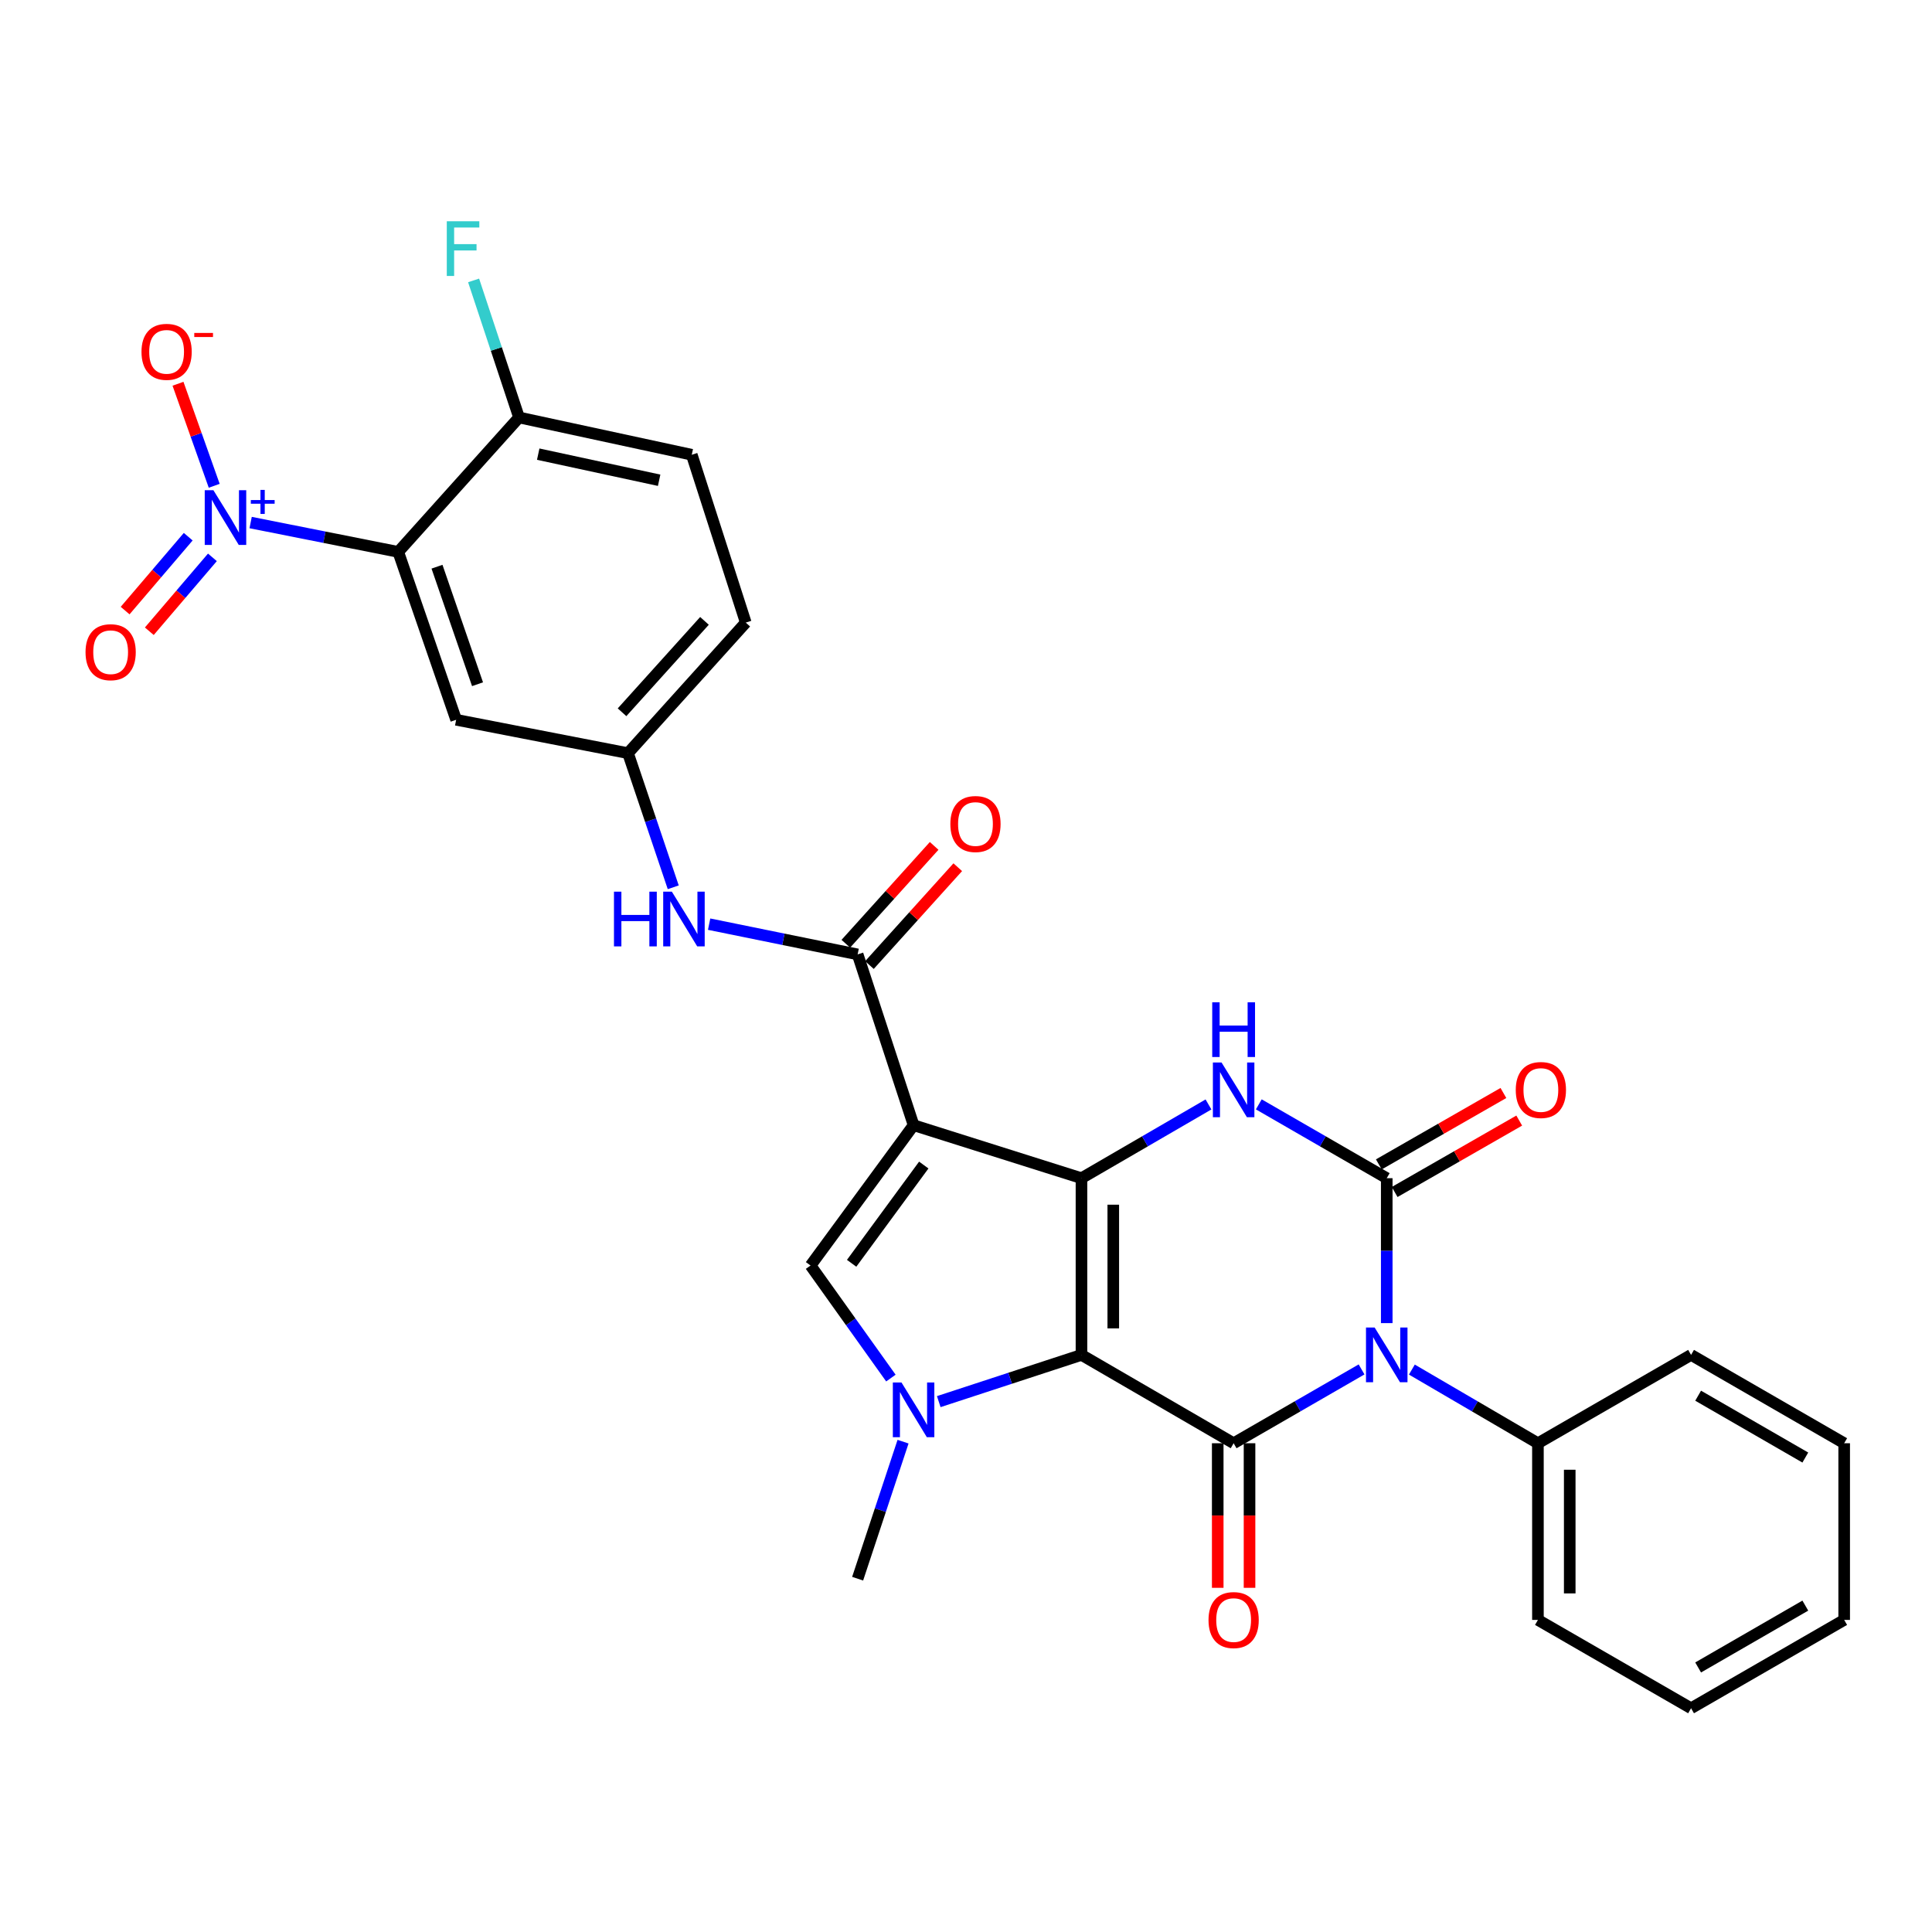 <?xml version='1.0' encoding='iso-8859-1'?>
<svg version='1.1' baseProfile='full'
              xmlns='http://www.w3.org/2000/svg'
                      xmlns:rdkit='http://www.rdkit.org/xml'
                      xmlns:xlink='http://www.w3.org/1999/xlink'
                  xml:space='preserve'
width='1000px' height='1000px' viewBox='0 0 1000 1000'>
<!-- END OF HEADER -->
<rect style='opacity:1.0;fill:#FFFFFF;stroke:none' width='1000' height='1000' x='0' y='0'> </rect>
<path class='bond-0' d='M 559.769,701.29 L 559.769,609.83' style='fill:none;fill-rule:evenodd;stroke:#000000;stroke-width:6px;stroke-linecap:butt;stroke-linejoin:miter;stroke-opacity:1' />
<path class='bond-0' d='M 576.231,687.571 L 576.231,623.549' style='fill:none;fill-rule:evenodd;stroke:#000000;stroke-width:6px;stroke-linecap:butt;stroke-linejoin:miter;stroke-opacity:1' />
<path class='bond-3' d='M 559.769,701.29 L 638.525,747.02' style='fill:none;fill-rule:evenodd;stroke:#000000;stroke-width:6px;stroke-linecap:butt;stroke-linejoin:miter;stroke-opacity:1' />
<path class='bond-5' d='M 559.769,701.29 L 522.834,713.384' style='fill:none;fill-rule:evenodd;stroke:#000000;stroke-width:6px;stroke-linecap:butt;stroke-linejoin:miter;stroke-opacity:1' />
<path class='bond-5' d='M 522.834,713.384 L 485.899,725.478' style='fill:none;fill-rule:evenodd;stroke:#0000FF;stroke-width:6px;stroke-linecap:butt;stroke-linejoin:miter;stroke-opacity:1' />
<path class='bond-2' d='M 559.769,609.83 L 472.873,582.393' style='fill:none;fill-rule:evenodd;stroke:#000000;stroke-width:6px;stroke-linecap:butt;stroke-linejoin:miter;stroke-opacity:1' />
<path class='bond-6' d='M 559.769,609.83 L 592.638,590.745' style='fill:none;fill-rule:evenodd;stroke:#000000;stroke-width:6px;stroke-linecap:butt;stroke-linejoin:miter;stroke-opacity:1' />
<path class='bond-6' d='M 592.638,590.745 L 625.508,571.659' style='fill:none;fill-rule:evenodd;stroke:#0000FF;stroke-width:6px;stroke-linecap:butt;stroke-linejoin:miter;stroke-opacity:1' />
<path class='bond-1' d='M 704.747,708.807 L 671.636,727.914' style='fill:none;fill-rule:evenodd;stroke:#0000FF;stroke-width:6px;stroke-linecap:butt;stroke-linejoin:miter;stroke-opacity:1' />
<path class='bond-1' d='M 671.636,727.914 L 638.525,747.02' style='fill:none;fill-rule:evenodd;stroke:#000000;stroke-width:6px;stroke-linecap:butt;stroke-linejoin:miter;stroke-opacity:1' />
<path class='bond-4' d='M 717.775,684.844 L 717.775,647.337' style='fill:none;fill-rule:evenodd;stroke:#0000FF;stroke-width:6px;stroke-linecap:butt;stroke-linejoin:miter;stroke-opacity:1' />
<path class='bond-4' d='M 717.775,647.337 L 717.775,609.83' style='fill:none;fill-rule:evenodd;stroke:#000000;stroke-width:6px;stroke-linecap:butt;stroke-linejoin:miter;stroke-opacity:1' />
<path class='bond-13' d='M 730.78,708.891 L 763.404,727.955' style='fill:none;fill-rule:evenodd;stroke:#0000FF;stroke-width:6px;stroke-linecap:butt;stroke-linejoin:miter;stroke-opacity:1' />
<path class='bond-13' d='M 763.404,727.955 L 796.027,747.02' style='fill:none;fill-rule:evenodd;stroke:#000000;stroke-width:6px;stroke-linecap:butt;stroke-linejoin:miter;stroke-opacity:1' />
<path class='bond-10' d='M 472.873,582.393 L 443.908,493.997' style='fill:none;fill-rule:evenodd;stroke:#000000;stroke-width:6px;stroke-linecap:butt;stroke-linejoin:miter;stroke-opacity:1' />
<path class='bond-30' d='M 472.873,582.393 L 419.534,655.03' style='fill:none;fill-rule:evenodd;stroke:#000000;stroke-width:6px;stroke-linecap:butt;stroke-linejoin:miter;stroke-opacity:1' />
<path class='bond-30' d='M 478.141,603.032 L 440.804,653.878' style='fill:none;fill-rule:evenodd;stroke:#000000;stroke-width:6px;stroke-linecap:butt;stroke-linejoin:miter;stroke-opacity:1' />
<path class='bond-15' d='M 630.293,747.02 L 630.293,784.438' style='fill:none;fill-rule:evenodd;stroke:#000000;stroke-width:6px;stroke-linecap:butt;stroke-linejoin:miter;stroke-opacity:1' />
<path class='bond-15' d='M 630.293,784.438 L 630.293,821.855' style='fill:none;fill-rule:evenodd;stroke:#FF0000;stroke-width:6px;stroke-linecap:butt;stroke-linejoin:miter;stroke-opacity:1' />
<path class='bond-15' d='M 646.756,747.02 L 646.756,784.438' style='fill:none;fill-rule:evenodd;stroke:#000000;stroke-width:6px;stroke-linecap:butt;stroke-linejoin:miter;stroke-opacity:1' />
<path class='bond-15' d='M 646.756,784.438 L 646.756,821.855' style='fill:none;fill-rule:evenodd;stroke:#FF0000;stroke-width:6px;stroke-linecap:butt;stroke-linejoin:miter;stroke-opacity:1' />
<path class='bond-14' d='M 721.868,616.972 L 754.109,598.492' style='fill:none;fill-rule:evenodd;stroke:#000000;stroke-width:6px;stroke-linecap:butt;stroke-linejoin:miter;stroke-opacity:1' />
<path class='bond-14' d='M 754.109,598.492 L 786.349,580.011' style='fill:none;fill-rule:evenodd;stroke:#FF0000;stroke-width:6px;stroke-linecap:butt;stroke-linejoin:miter;stroke-opacity:1' />
<path class='bond-14' d='M 713.681,602.689 L 745.922,584.209' style='fill:none;fill-rule:evenodd;stroke:#000000;stroke-width:6px;stroke-linecap:butt;stroke-linejoin:miter;stroke-opacity:1' />
<path class='bond-14' d='M 745.922,584.209 L 778.162,565.729' style='fill:none;fill-rule:evenodd;stroke:#FF0000;stroke-width:6px;stroke-linecap:butt;stroke-linejoin:miter;stroke-opacity:1' />
<path class='bond-31' d='M 717.775,609.83 L 684.663,590.724' style='fill:none;fill-rule:evenodd;stroke:#000000;stroke-width:6px;stroke-linecap:butt;stroke-linejoin:miter;stroke-opacity:1' />
<path class='bond-31' d='M 684.663,590.724 L 651.552,571.618' style='fill:none;fill-rule:evenodd;stroke:#0000FF;stroke-width:6px;stroke-linecap:butt;stroke-linejoin:miter;stroke-opacity:1' />
<path class='bond-7' d='M 461.125,713.288 L 440.329,684.159' style='fill:none;fill-rule:evenodd;stroke:#0000FF;stroke-width:6px;stroke-linecap:butt;stroke-linejoin:miter;stroke-opacity:1' />
<path class='bond-7' d='M 440.329,684.159 L 419.534,655.03' style='fill:none;fill-rule:evenodd;stroke:#000000;stroke-width:6px;stroke-linecap:butt;stroke-linejoin:miter;stroke-opacity:1' />
<path class='bond-22' d='M 467.417,746.205 L 455.662,781.669' style='fill:none;fill-rule:evenodd;stroke:#0000FF;stroke-width:6px;stroke-linecap:butt;stroke-linejoin:miter;stroke-opacity:1' />
<path class='bond-22' d='M 455.662,781.669 L 443.908,817.133' style='fill:none;fill-rule:evenodd;stroke:#000000;stroke-width:6px;stroke-linecap:butt;stroke-linejoin:miter;stroke-opacity:1' />
<path class='bond-8' d='M 129.73,270.47 L 167.93,278.065' style='fill:none;fill-rule:evenodd;stroke:#0000FF;stroke-width:6px;stroke-linecap:butt;stroke-linejoin:miter;stroke-opacity:1' />
<path class='bond-8' d='M 167.93,278.065 L 206.131,285.661' style='fill:none;fill-rule:evenodd;stroke:#000000;stroke-width:6px;stroke-linecap:butt;stroke-linejoin:miter;stroke-opacity:1' />
<path class='bond-17' d='M 110.876,251.443 L 101.502,225.036' style='fill:none;fill-rule:evenodd;stroke:#0000FF;stroke-width:6px;stroke-linecap:butt;stroke-linejoin:miter;stroke-opacity:1' />
<path class='bond-17' d='M 101.502,225.036 L 92.129,198.629' style='fill:none;fill-rule:evenodd;stroke:#FF0000;stroke-width:6px;stroke-linecap:butt;stroke-linejoin:miter;stroke-opacity:1' />
<path class='bond-18' d='M 97.422,277.793 L 81.093,296.916' style='fill:none;fill-rule:evenodd;stroke:#0000FF;stroke-width:6px;stroke-linecap:butt;stroke-linejoin:miter;stroke-opacity:1' />
<path class='bond-18' d='M 81.093,296.916 L 64.764,316.039' style='fill:none;fill-rule:evenodd;stroke:#FF0000;stroke-width:6px;stroke-linecap:butt;stroke-linejoin:miter;stroke-opacity:1' />
<path class='bond-18' d='M 109.942,288.484 L 93.613,307.606' style='fill:none;fill-rule:evenodd;stroke:#0000FF;stroke-width:6px;stroke-linecap:butt;stroke-linejoin:miter;stroke-opacity:1' />
<path class='bond-18' d='M 93.613,307.606 L 77.284,326.729' style='fill:none;fill-rule:evenodd;stroke:#FF0000;stroke-width:6px;stroke-linecap:butt;stroke-linejoin:miter;stroke-opacity:1' />
<path class='bond-9' d='M 206.131,285.661 L 236.102,372.557' style='fill:none;fill-rule:evenodd;stroke:#000000;stroke-width:6px;stroke-linecap:butt;stroke-linejoin:miter;stroke-opacity:1' />
<path class='bond-9' d='M 226.189,293.327 L 247.169,354.154' style='fill:none;fill-rule:evenodd;stroke:#000000;stroke-width:6px;stroke-linecap:butt;stroke-linejoin:miter;stroke-opacity:1' />
<path class='bond-33' d='M 206.131,285.661 L 268.643,216.078' style='fill:none;fill-rule:evenodd;stroke:#000000;stroke-width:6px;stroke-linecap:butt;stroke-linejoin:miter;stroke-opacity:1' />
<path class='bond-11' d='M 443.908,493.997 L 405.476,486.169' style='fill:none;fill-rule:evenodd;stroke:#000000;stroke-width:6px;stroke-linecap:butt;stroke-linejoin:miter;stroke-opacity:1' />
<path class='bond-11' d='M 405.476,486.169 L 367.045,478.341' style='fill:none;fill-rule:evenodd;stroke:#0000FF;stroke-width:6px;stroke-linecap:butt;stroke-linejoin:miter;stroke-opacity:1' />
<path class='bond-20' d='M 450.018,499.512 L 472.877,474.188' style='fill:none;fill-rule:evenodd;stroke:#000000;stroke-width:6px;stroke-linecap:butt;stroke-linejoin:miter;stroke-opacity:1' />
<path class='bond-20' d='M 472.877,474.188 L 495.737,448.864' style='fill:none;fill-rule:evenodd;stroke:#FF0000;stroke-width:6px;stroke-linecap:butt;stroke-linejoin:miter;stroke-opacity:1' />
<path class='bond-20' d='M 437.797,488.481 L 460.657,463.157' style='fill:none;fill-rule:evenodd;stroke:#000000;stroke-width:6px;stroke-linecap:butt;stroke-linejoin:miter;stroke-opacity:1' />
<path class='bond-20' d='M 460.657,463.157 L 483.516,437.833' style='fill:none;fill-rule:evenodd;stroke:#FF0000;stroke-width:6px;stroke-linecap:butt;stroke-linejoin:miter;stroke-opacity:1' />
<path class='bond-19' d='M 348.47,459.261 L 336.758,424.547' style='fill:none;fill-rule:evenodd;stroke:#0000FF;stroke-width:6px;stroke-linecap:butt;stroke-linejoin:miter;stroke-opacity:1' />
<path class='bond-19' d='M 336.758,424.547 L 325.047,389.833' style='fill:none;fill-rule:evenodd;stroke:#000000;stroke-width:6px;stroke-linecap:butt;stroke-linejoin:miter;stroke-opacity:1' />
<path class='bond-12' d='M 236.102,372.557 L 325.047,389.833' style='fill:none;fill-rule:evenodd;stroke:#000000;stroke-width:6px;stroke-linecap:butt;stroke-linejoin:miter;stroke-opacity:1' />
<path class='bond-25' d='M 796.027,747.02 L 796.027,838.462' style='fill:none;fill-rule:evenodd;stroke:#000000;stroke-width:6px;stroke-linecap:butt;stroke-linejoin:miter;stroke-opacity:1' />
<path class='bond-25' d='M 812.49,760.736 L 812.49,824.745' style='fill:none;fill-rule:evenodd;stroke:#000000;stroke-width:6px;stroke-linecap:butt;stroke-linejoin:miter;stroke-opacity:1' />
<path class='bond-26' d='M 796.027,747.02 L 875.296,701.29' style='fill:none;fill-rule:evenodd;stroke:#000000;stroke-width:6px;stroke-linecap:butt;stroke-linejoin:miter;stroke-opacity:1' />
<path class='bond-16' d='M 268.643,216.078 L 358.054,235.385' style='fill:none;fill-rule:evenodd;stroke:#000000;stroke-width:6px;stroke-linecap:butt;stroke-linejoin:miter;stroke-opacity:1' />
<path class='bond-16' d='M 278.58,235.066 L 341.168,248.581' style='fill:none;fill-rule:evenodd;stroke:#000000;stroke-width:6px;stroke-linecap:butt;stroke-linejoin:miter;stroke-opacity:1' />
<path class='bond-24' d='M 268.643,216.078 L 256.889,180.61' style='fill:none;fill-rule:evenodd;stroke:#000000;stroke-width:6px;stroke-linecap:butt;stroke-linejoin:miter;stroke-opacity:1' />
<path class='bond-24' d='M 256.889,180.61 L 245.134,145.141' style='fill:none;fill-rule:evenodd;stroke:#33CCCC;stroke-width:6px;stroke-linecap:butt;stroke-linejoin:miter;stroke-opacity:1' />
<path class='bond-23' d='M 325.047,389.833 L 386.004,322.254' style='fill:none;fill-rule:evenodd;stroke:#000000;stroke-width:6px;stroke-linecap:butt;stroke-linejoin:miter;stroke-opacity:1' />
<path class='bond-23' d='M 321.966,368.67 L 364.636,321.364' style='fill:none;fill-rule:evenodd;stroke:#000000;stroke-width:6px;stroke-linecap:butt;stroke-linejoin:miter;stroke-opacity:1' />
<path class='bond-21' d='M 358.054,235.385 L 386.004,322.254' style='fill:none;fill-rule:evenodd;stroke:#000000;stroke-width:6px;stroke-linecap:butt;stroke-linejoin:miter;stroke-opacity:1' />
<path class='bond-28' d='M 796.027,838.462 L 875.296,884.191' style='fill:none;fill-rule:evenodd;stroke:#000000;stroke-width:6px;stroke-linecap:butt;stroke-linejoin:miter;stroke-opacity:1' />
<path class='bond-27' d='M 875.296,701.29 L 954.545,747.02' style='fill:none;fill-rule:evenodd;stroke:#000000;stroke-width:6px;stroke-linecap:butt;stroke-linejoin:miter;stroke-opacity:1' />
<path class='bond-27' d='M 878.955,722.409 L 934.43,754.42' style='fill:none;fill-rule:evenodd;stroke:#000000;stroke-width:6px;stroke-linecap:butt;stroke-linejoin:miter;stroke-opacity:1' />
<path class='bond-29' d='M 954.545,747.02 L 954.545,838.462' style='fill:none;fill-rule:evenodd;stroke:#000000;stroke-width:6px;stroke-linecap:butt;stroke-linejoin:miter;stroke-opacity:1' />
<path class='bond-32' d='M 875.296,884.191 L 954.545,838.462' style='fill:none;fill-rule:evenodd;stroke:#000000;stroke-width:6px;stroke-linecap:butt;stroke-linejoin:miter;stroke-opacity:1' />
<path class='bond-32' d='M 878.955,863.073 L 934.43,831.062' style='fill:none;fill-rule:evenodd;stroke:#000000;stroke-width:6px;stroke-linecap:butt;stroke-linejoin:miter;stroke-opacity:1' />
<path  class='atom-2' d='M 711.515 687.13
L 720.795 702.13
Q 721.715 703.61, 723.195 706.29
Q 724.675 708.97, 724.755 709.13
L 724.755 687.13
L 728.515 687.13
L 728.515 715.45
L 724.635 715.45
L 714.675 699.05
Q 713.515 697.13, 712.275 694.93
Q 711.075 692.73, 710.715 692.05
L 710.715 715.45
L 707.035 715.45
L 707.035 687.13
L 711.515 687.13
' fill='#0000FF'/>
<path  class='atom-6' d='M 466.613 715.583
L 475.893 730.583
Q 476.813 732.063, 478.293 734.743
Q 479.773 737.423, 479.853 737.583
L 479.853 715.583
L 483.613 715.583
L 483.613 743.903
L 479.733 743.903
L 469.773 727.503
Q 468.613 725.583, 467.373 723.383
Q 466.173 721.183, 465.813 720.503
L 465.813 743.903
L 462.133 743.903
L 462.133 715.583
L 466.613 715.583
' fill='#0000FF'/>
<path  class='atom-7' d='M 632.265 549.941
L 641.545 564.941
Q 642.465 566.421, 643.945 569.101
Q 645.425 571.781, 645.505 571.941
L 645.505 549.941
L 649.265 549.941
L 649.265 578.261
L 645.385 578.261
L 635.425 561.861
Q 634.265 559.941, 633.025 557.741
Q 631.825 555.541, 631.465 554.861
L 631.465 578.261
L 627.785 578.261
L 627.785 549.941
L 632.265 549.941
' fill='#0000FF'/>
<path  class='atom-7' d='M 627.445 518.789
L 631.285 518.789
L 631.285 530.829
L 645.765 530.829
L 645.765 518.789
L 649.605 518.789
L 649.605 547.109
L 645.765 547.109
L 645.765 534.029
L 631.285 534.029
L 631.285 547.109
L 627.445 547.109
L 627.445 518.789
' fill='#0000FF'/>
<path  class='atom-9' d='M 110.45 253.721
L 119.73 268.721
Q 120.65 270.201, 122.13 272.881
Q 123.61 275.561, 123.69 275.721
L 123.69 253.721
L 127.45 253.721
L 127.45 282.041
L 123.57 282.041
L 113.61 265.641
Q 112.45 263.721, 111.21 261.521
Q 110.01 259.321, 109.65 258.641
L 109.65 282.041
L 105.97 282.041
L 105.97 253.721
L 110.45 253.721
' fill='#0000FF'/>
<path  class='atom-9' d='M 129.826 258.826
L 134.816 258.826
L 134.816 253.572
L 137.034 253.572
L 137.034 258.826
L 142.155 258.826
L 142.155 260.727
L 137.034 260.727
L 137.034 266.007
L 134.816 266.007
L 134.816 260.727
L 129.826 260.727
L 129.826 258.826
' fill='#0000FF'/>
<path  class='atom-12' d='M 317.792 461.527
L 321.632 461.527
L 321.632 473.567
L 336.112 473.567
L 336.112 461.527
L 339.952 461.527
L 339.952 489.847
L 336.112 489.847
L 336.112 476.767
L 321.632 476.767
L 321.632 489.847
L 317.792 489.847
L 317.792 461.527
' fill='#0000FF'/>
<path  class='atom-12' d='M 347.752 461.527
L 357.032 476.527
Q 357.952 478.007, 359.432 480.687
Q 360.912 483.367, 360.992 483.527
L 360.992 461.527
L 364.752 461.527
L 364.752 489.847
L 360.872 489.847
L 350.912 473.447
Q 349.752 471.527, 348.512 469.327
Q 347.312 467.127, 346.952 466.447
L 346.952 489.847
L 343.272 489.847
L 343.272 461.527
L 347.752 461.527
' fill='#0000FF'/>
<path  class='atom-15' d='M 784.555 564.181
Q 784.555 557.381, 787.915 553.581
Q 791.275 549.781, 797.555 549.781
Q 803.835 549.781, 807.195 553.581
Q 810.555 557.381, 810.555 564.181
Q 810.555 571.061, 807.155 574.981
Q 803.755 578.861, 797.555 578.861
Q 791.315 578.861, 787.915 574.981
Q 784.555 571.101, 784.555 564.181
M 797.555 575.661
Q 801.875 575.661, 804.195 572.781
Q 806.555 569.861, 806.555 564.181
Q 806.555 558.621, 804.195 555.821
Q 801.875 552.981, 797.555 552.981
Q 793.235 552.981, 790.875 555.781
Q 788.555 558.581, 788.555 564.181
Q 788.555 569.901, 790.875 572.781
Q 793.235 575.661, 797.555 575.661
' fill='#FF0000'/>
<path  class='atom-16' d='M 625.525 838.542
Q 625.525 831.742, 628.885 827.942
Q 632.245 824.142, 638.525 824.142
Q 644.805 824.142, 648.165 827.942
Q 651.525 831.742, 651.525 838.542
Q 651.525 845.422, 648.125 849.342
Q 644.725 853.222, 638.525 853.222
Q 632.285 853.222, 628.885 849.342
Q 625.525 845.462, 625.525 838.542
M 638.525 850.022
Q 642.845 850.022, 645.165 847.142
Q 647.525 844.222, 647.525 838.542
Q 647.525 832.982, 645.165 830.182
Q 642.845 827.342, 638.525 827.342
Q 634.205 827.342, 631.845 830.142
Q 629.525 832.942, 629.525 838.542
Q 629.525 844.262, 631.845 847.142
Q 634.205 850.022, 638.525 850.022
' fill='#FF0000'/>
<path  class='atom-18' d='M 73.236 182.108
Q 73.236 175.308, 76.596 171.508
Q 79.956 167.708, 86.236 167.708
Q 92.516 167.708, 95.876 171.508
Q 99.236 175.308, 99.236 182.108
Q 99.236 188.988, 95.836 192.908
Q 92.436 196.788, 86.236 196.788
Q 79.996 196.788, 76.596 192.908
Q 73.236 189.028, 73.236 182.108
M 86.236 193.588
Q 90.556 193.588, 92.876 190.708
Q 95.236 187.788, 95.236 182.108
Q 95.236 176.548, 92.876 173.748
Q 90.556 170.908, 86.236 170.908
Q 81.916 170.908, 79.556 173.708
Q 77.236 176.508, 77.236 182.108
Q 77.236 187.828, 79.556 190.708
Q 81.916 193.588, 86.236 193.588
' fill='#FF0000'/>
<path  class='atom-18' d='M 100.556 172.33
L 110.245 172.33
L 110.245 174.442
L 100.556 174.442
L 100.556 172.33
' fill='#FF0000'/>
<path  class='atom-19' d='M 44.271 337.571
Q 44.271 330.771, 47.631 326.971
Q 50.991 323.171, 57.271 323.171
Q 63.551 323.171, 66.911 326.971
Q 70.271 330.771, 70.271 337.571
Q 70.271 344.451, 66.871 348.371
Q 63.471 352.251, 57.271 352.251
Q 51.031 352.251, 47.631 348.371
Q 44.271 344.491, 44.271 337.571
M 57.271 349.051
Q 61.591 349.051, 63.911 346.171
Q 66.271 343.251, 66.271 337.571
Q 66.271 332.011, 63.911 329.211
Q 61.591 326.371, 57.271 326.371
Q 52.951 326.371, 50.591 329.171
Q 48.271 331.971, 48.271 337.571
Q 48.271 343.291, 50.591 346.171
Q 52.951 349.051, 57.271 349.051
' fill='#FF0000'/>
<path  class='atom-21' d='M 491.902 426.506
Q 491.902 419.706, 495.262 415.906
Q 498.622 412.106, 504.902 412.106
Q 511.182 412.106, 514.542 415.906
Q 517.902 419.706, 517.902 426.506
Q 517.902 433.386, 514.502 437.306
Q 511.102 441.186, 504.902 441.186
Q 498.662 441.186, 495.262 437.306
Q 491.902 433.426, 491.902 426.506
M 504.902 437.986
Q 509.222 437.986, 511.542 435.106
Q 513.902 432.186, 513.902 426.506
Q 513.902 420.946, 511.542 418.146
Q 509.222 415.306, 504.902 415.306
Q 500.582 415.306, 498.222 418.106
Q 495.902 420.906, 495.902 426.506
Q 495.902 432.226, 498.222 435.106
Q 500.582 437.986, 504.902 437.986
' fill='#FF0000'/>
<path  class='atom-25' d='M 231.258 114.519
L 248.098 114.519
L 248.098 117.759
L 235.058 117.759
L 235.058 126.359
L 246.658 126.359
L 246.658 129.639
L 235.058 129.639
L 235.058 142.839
L 231.258 142.839
L 231.258 114.519
' fill='#33CCCC'/>
</svg>
